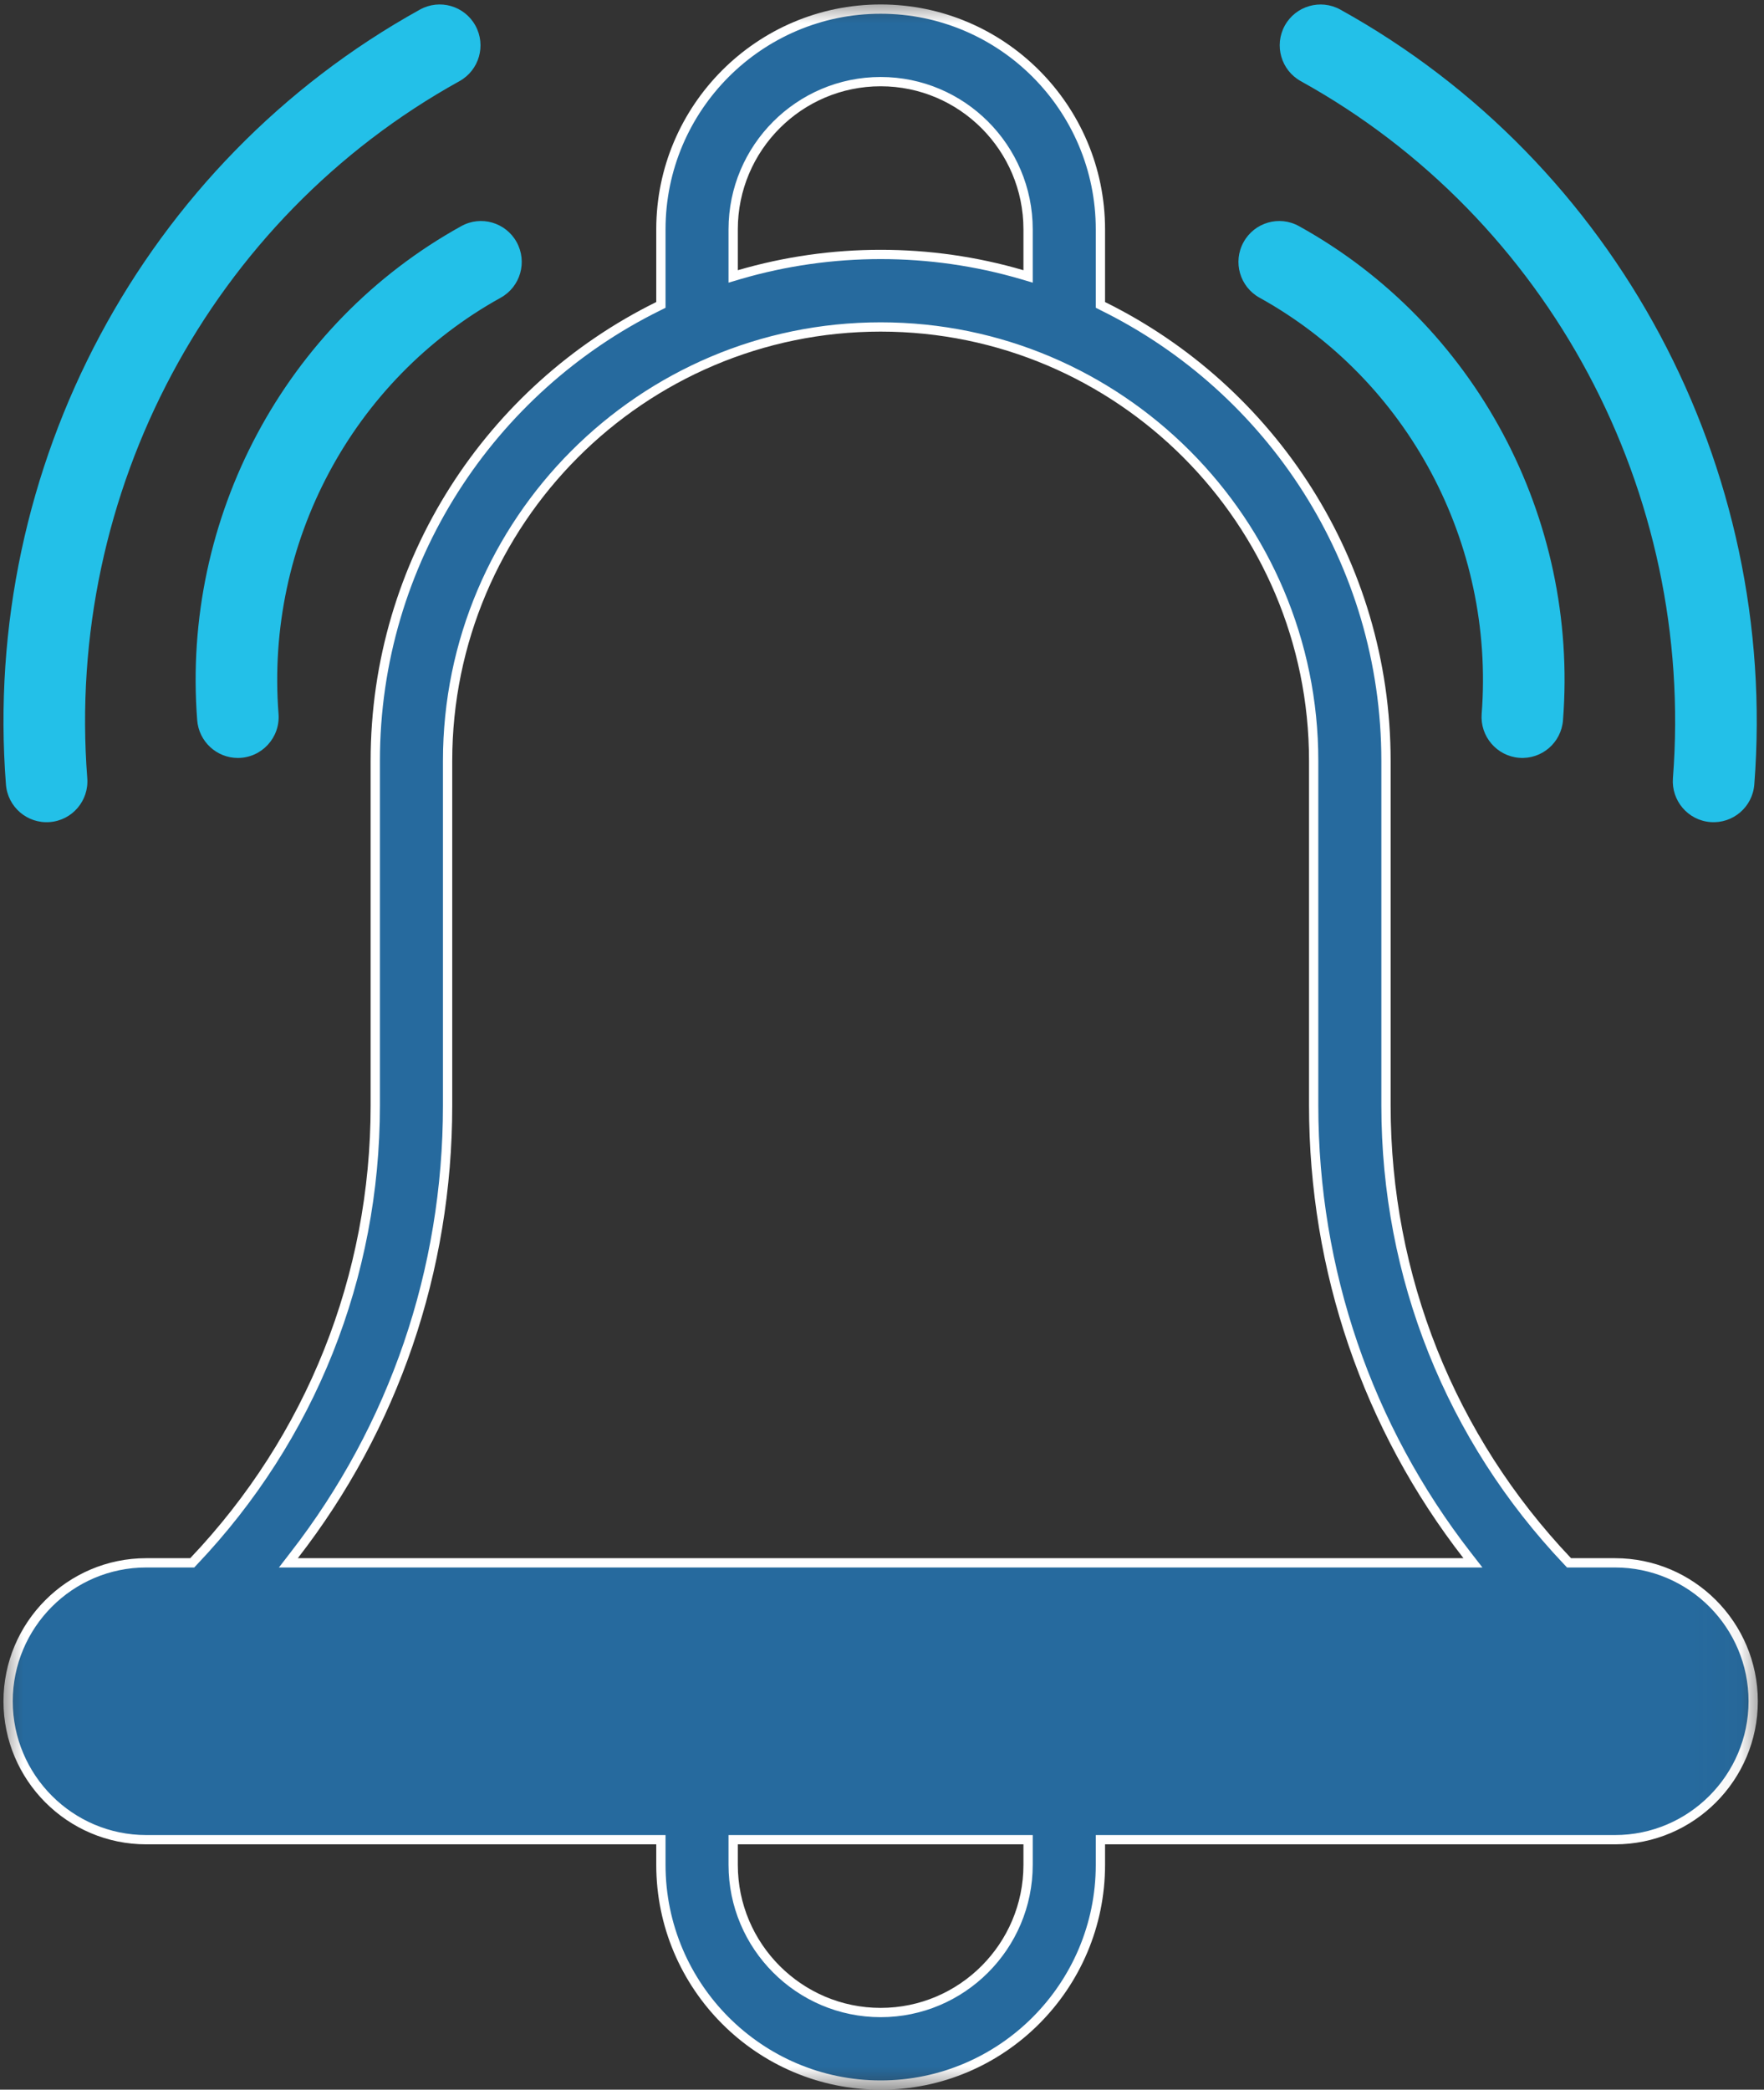<svg width="38" height="45" viewBox="0 0 38 45" fill="none" xmlns="http://www.w3.org/2000/svg">
<rect x="0" y="0" width="38" height="45" fill="#333333" stroke="none"/>
<mask id="mask0_2332_10737" style="mask-type:luminance" maskUnits="userSpaceOnUse" x="0" y="0" width="38" height="45">
<path d="M0 0H37.954V45H0V0Z" fill="white"/>
</mask>
<g mask="url(#mask0_2332_10737)">
<path d="M33.77 33.623L33.8 33.655H33.843H34.791C36.431 33.655 37.767 34.992 37.767 36.636C37.767 38.28 36.431 39.617 34.791 39.617H23.805H23.705V39.717V40.158C23.705 42.773 21.581 44.901 18.971 44.901C16.361 44.901 14.237 42.773 14.237 40.158V39.717V39.617H14.137H3.15C1.51 39.617 0.175 38.28 0.175 36.636C0.175 34.992 1.51 33.655 3.15 33.655H4.099H4.141L4.171 33.623C6.698 30.963 8.084 27.492 8.084 23.807V16.385C8.084 12.093 10.573 8.372 14.181 6.594L14.237 6.566V6.504V4.939C14.237 2.324 16.361 0.196 18.971 0.196C21.581 0.196 23.705 2.324 23.705 4.939V6.504V6.566L23.76 6.594C27.368 8.372 29.857 12.093 29.857 16.385V23.807C29.857 27.492 31.244 30.963 33.77 33.623ZM22.019 5.915L22.147 5.953V5.819V4.939C22.147 3.185 20.722 1.758 18.971 1.758C17.219 1.758 15.794 3.185 15.794 4.939V5.819V5.953L15.922 5.915C17.909 5.334 20.034 5.334 22.019 5.915ZM31.525 33.655H31.73L31.604 33.493C29.461 30.734 28.299 27.36 28.299 23.807V16.385C28.299 11.233 24.115 7.041 18.971 7.041C13.827 7.041 9.642 11.233 9.642 16.385V23.807C9.642 27.36 8.481 30.734 6.337 33.493L6.212 33.655H6.416H31.525ZM15.894 39.617H15.794V39.717V40.158C15.794 41.912 17.219 43.339 18.971 43.339C20.722 43.339 22.147 41.912 22.147 40.158V39.717V39.617H22.047H15.894Z" fill="#266A9E" stroke="white" stroke-width="0.2"/>
</g>
<path d="M27.133 6.411C30.325 8.178 32.203 11.695 31.918 15.373C31.881 15.857 32.243 16.281 32.726 16.319C33.212 16.357 33.633 15.993 33.67 15.509C34.01 11.146 31.777 6.969 27.983 4.87C27.558 4.634 27.023 4.789 26.789 5.214C26.553 5.64 26.708 6.176 27.133 6.411Z" fill="#23C0E8"/>
<path d="M28.022 1.748C33.37 4.707 36.516 10.599 36.038 16.757C36.001 17.242 36.363 17.666 36.846 17.703C37.328 17.741 37.753 17.381 37.791 16.894C38.322 10.049 34.821 3.499 28.872 0.206C28.447 -0.028 27.912 0.126 27.677 0.551C27.443 0.977 27.597 1.513 28.022 1.748Z" fill="#23C0E8"/>
<path d="M4.248 15.509C4.284 15.971 4.669 16.322 5.123 16.322C5.638 16.322 6.04 15.882 6 15.373C5.715 11.695 7.593 8.178 10.786 6.411C11.211 6.176 11.364 5.64 11.13 5.215C10.896 4.789 10.36 4.634 9.936 4.87C6.142 6.969 3.909 11.146 4.248 15.509Z" fill="#23C0E8"/>
<path d="M1.072 17.703C1.556 17.666 1.918 17.242 1.88 16.757C1.403 10.599 4.549 4.707 9.897 1.748C10.322 1.513 10.476 0.977 10.241 0.551C10.006 0.125 9.472 -0.029 9.047 0.206C3.097 3.499 -0.403 10.049 0.128 16.894C0.165 17.379 0.589 17.741 1.072 17.703Z" fill="#23C0E8"/>
</svg>
